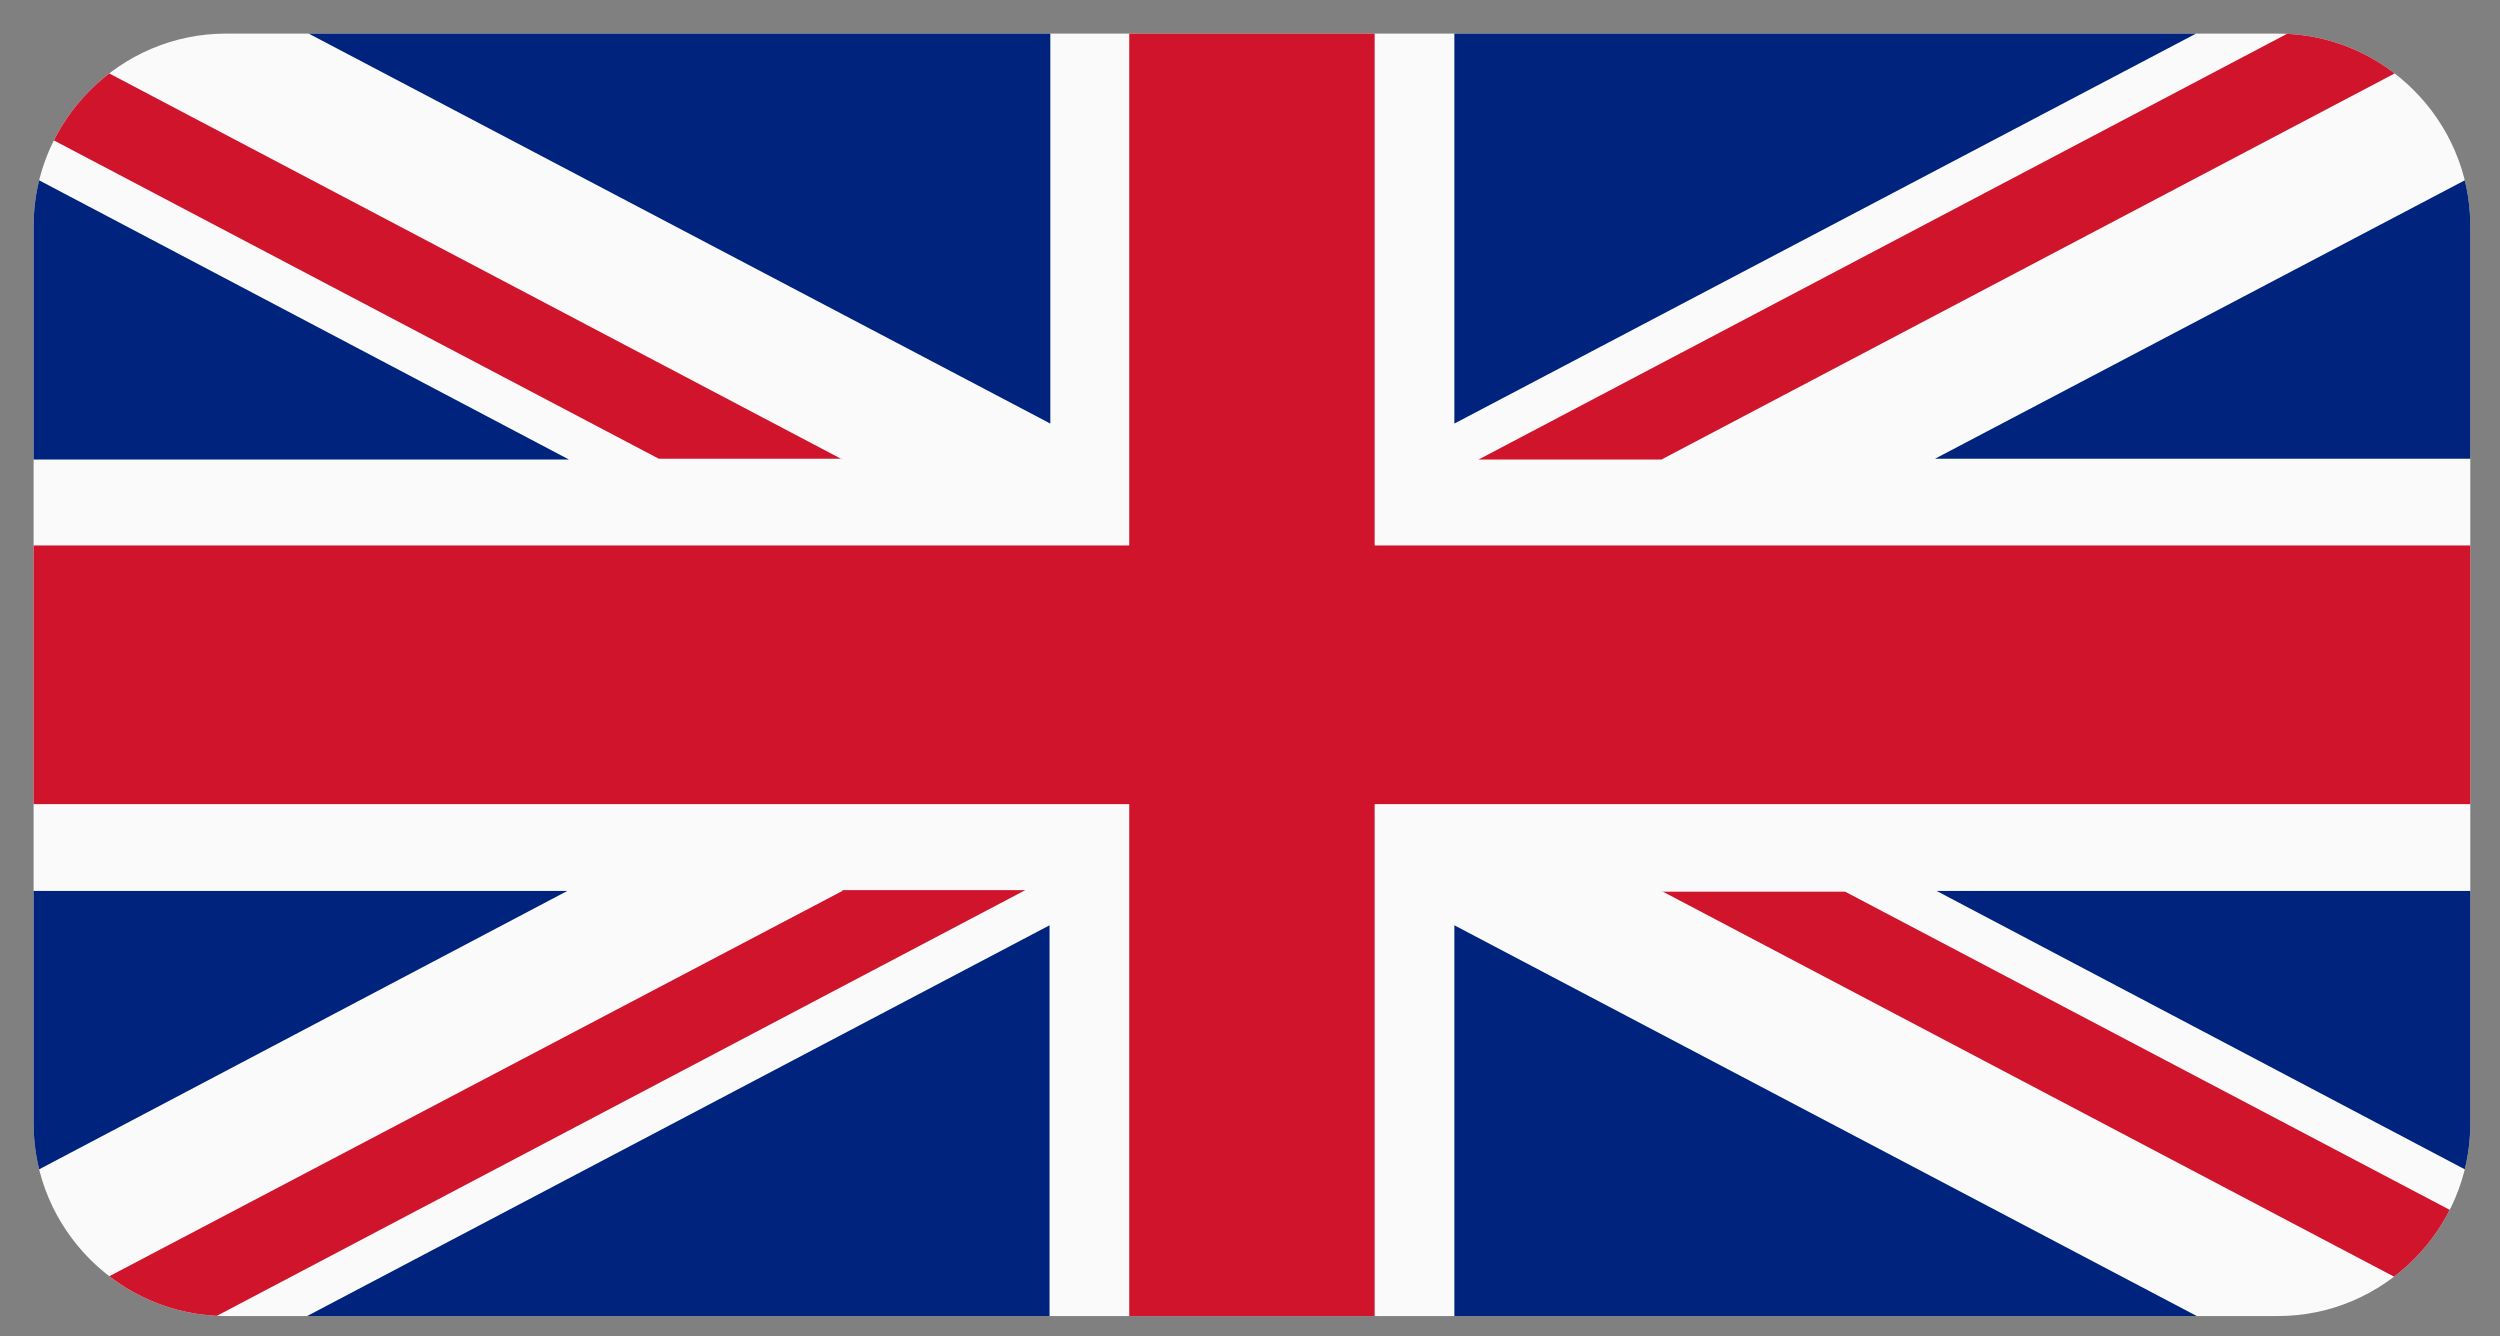 <?xml version="1.0" encoding="UTF-8"?>
<svg id="svg2" xmlns="http://www.w3.org/2000/svg" xmlns:xlink="http://www.w3.org/1999/xlink" xmlns:svg="http://www.w3.org/2000/svg" xmlns:rdf="http://www.w3.org/1999/02/22-rdf-syntax-ns#" xmlns:dc="http://purl.org/dc/elements/1.1/" xmlns:cc="http://creativecommons.org/ns#" version="1.1" viewBox="0 0 319.9 171">
  <rect x="0" y="0" width="319.9" height="171" fill="#808080" stroke="none"/>
  <!-- Generator: Adobe Illustrator 29.0.1, SVG Export Plug-In . SVG Version: 2.1.0 Build 192)  -->
  <defs>
    <style>
      .st0 {
        fill: #cf142b;
      }

      .st1 {
        fill: none;
      }

      .st2 {
        fill: #fafafa;
      }

      .st3 {
        clip-path: url(#clippath);
      }

      .st4 {
        fill: #00247d;
      }
    </style>
    <clipPath id="clippath">
      <path class="st1" d="M316.1,143.8c0,13.5-11.1,24.6-24.6,24.6H28.9c-13.5,0-24.6-11.1-24.6-24.6V28.9C4.3,15.4,15.4,4.3,28.9,4.3h262.6c13.5,0,24.6,11.1,24.6,24.6v114.9Z"/>
    </clipPath>
  </defs>
  <g id="g1146">
    <g class="st3">
      <g id="g1148">
        <path id="path1154" class="st2" d="M316.1,4.3H4.3v164.1h311.8V4.3"/>
        <path id="path1156" class="st0" d="M175.9,4.3h-31.4v164.1h31.4V4.3"/>
        <path id="path1158" class="st0" d="M4.3,69.8v33.1h311.8v-33.1H4.3"/>
        <path id="path1160" class="st4" d="M134.3,4.3H39.5l94.9,49.9V4.3Z"/>
        <path id="path1162" class="st4" d="M4.3,58.8h68.5L4.3,22.7v36Z"/>
        <path id="path1164" class="st0" d="M107.8,58.8L4.3,4.3v12.3l80,42.1h23.4"/>
        <path id="path1166" class="st0" d="M212.6,114l103.5,54.5v-12.3l-80-42.1h-23.4"/>
        <path id="path1168" class="st4" d="M186.1,168.4h95l-95-50v50Z"/>
        <path id="path1170" class="st4" d="M316.1,114h-68.3l68.3,36v-36Z"/>
        <path id="path1172" class="st4" d="M316.1,58.8V22.7l-68.5,36h68.5Z"/>
        <path id="path1174" class="st0" d="M189.2,58.8h23.4L316.1,4.3h-23.4l-103.5,54.5"/>
        <path id="path1176" class="st4" d="M186.1,4.3v49.9L281,4.3h-94.9Z"/>
        <path id="path1178" class="st4" d="M4.3,114v36l68.3-36H4.3Z"/>
        <path id="path1180" class="st4" d="M134.3,168.4v-50l-95,50h95Z"/>
        <path id="path1182" class="st0" d="M107.8,114L4.3,168.4h23.4l103.5-54.5h-23.4"/>
      </g>
    </g>
  </g>
</svg>